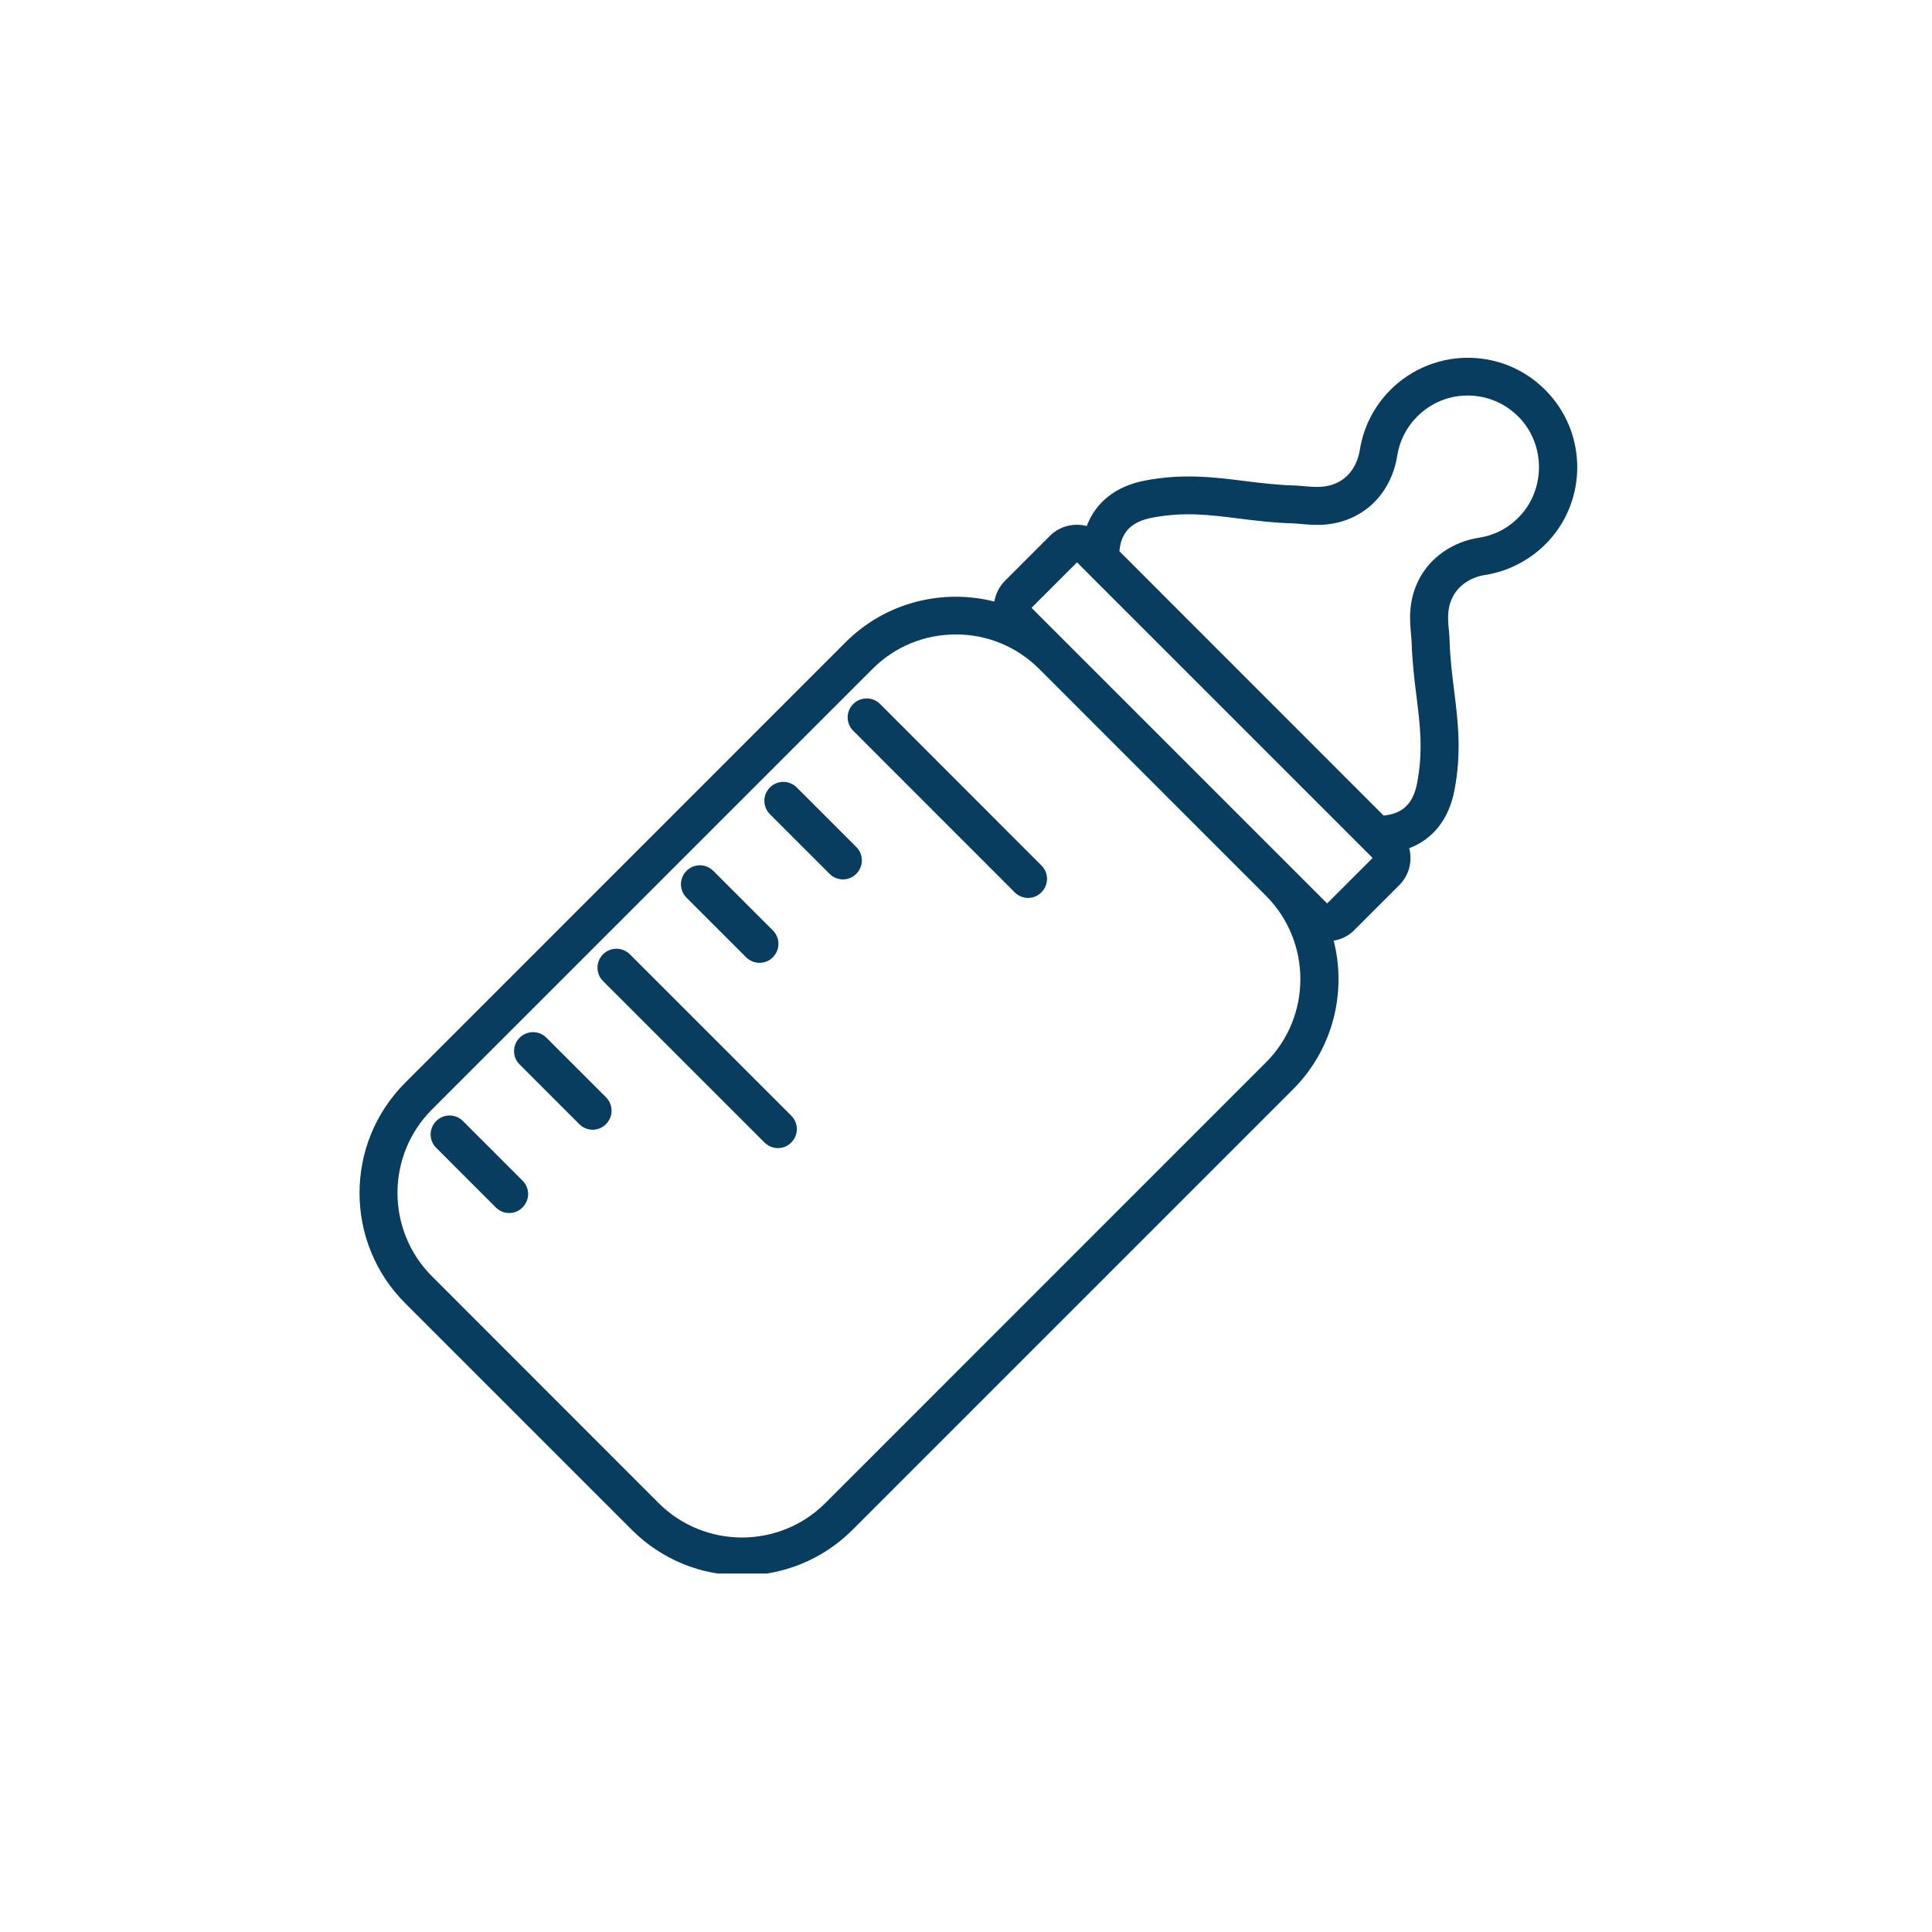 <svg xmlns="http://www.w3.org/2000/svg" xmlns:xlink="http://www.w3.org/1999/xlink" width="200" zoomAndPan="magnify" viewBox="0 0 150 150" height="200" preserveAspectRatio="xMidYMid meet" version="1.0"><defs><clipPath id="9fbe3742f7"><path d="M 27 27.668 L 123 27.668 L 123 122.168 L 27 122.168 Z M 27 27.668 " clip-rule="nonzero"/></clipPath></defs><g clip-path="url(#9fbe3742f7)"><path fill="#093d5f" d="M 120.332 30.656 C 118.762 28.879 116.586 27.855 114.223 27.781 C 111.887 27.707 109.605 28.613 107.953 30.27 C 106.684 31.543 105.863 33.152 105.578 34.922 C 105.398 36.066 104.785 36.984 103.895 37.438 C 102.996 37.898 102.156 37.824 101.266 37.75 C 101 37.719 100.719 37.703 100.453 37.691 C 99.102 37.652 97.832 37.492 96.613 37.344 C 94.27 37.047 91.836 36.746 88.879 37.312 C 86.625 37.75 85.074 38.988 84.375 40.84 C 83.383 40.586 82.285 40.832 81.512 41.605 L 78.031 45.086 C 77.578 45.543 77.301 46.117 77.199 46.703 C 73.199 45.691 68.773 46.742 65.652 49.863 L 31.453 84.07 C 26.734 88.789 26.734 96.457 31.453 101.176 L 49.062 118.785 C 51.418 121.141 54.52 122.32 57.621 122.32 C 60.723 122.32 63.816 121.141 66.18 118.785 L 100.387 84.578 C 103.508 81.457 104.566 77.031 103.547 73.031 C 104.141 72.938 104.707 72.664 105.16 72.199 L 108.641 68.719 C 109.418 67.945 109.672 66.848 109.41 65.855 C 111.254 65.156 112.5 63.594 112.926 61.344 C 113.492 58.383 113.191 55.961 112.898 53.609 C 112.746 52.387 112.586 51.121 112.547 49.77 C 112.539 49.492 112.52 49.219 112.492 48.953 C 112.406 48.066 112.332 47.223 112.805 46.316 C 113.258 45.445 114.184 44.812 115.289 44.645 C 117.238 44.34 119.027 43.355 120.34 41.883 C 123.16 38.695 123.168 33.863 120.332 30.656 Z M 98.285 82.488 L 64.082 116.695 C 60.516 120.262 54.699 120.262 51.133 116.695 L 33.535 99.086 C 29.969 95.52 29.969 89.715 33.535 86.141 L 67.742 51.934 C 69.473 50.203 71.77 49.258 74.211 49.258 C 76.66 49.258 78.957 50.211 80.68 51.934 L 98.285 69.543 C 101.852 73.117 101.852 78.926 98.285 82.488 Z M 106.543 66.641 L 103.062 70.121 C 103.055 70.129 103.023 70.129 103.016 70.121 L 80.109 47.215 C 80.102 47.207 80.102 47.176 80.109 47.168 L 83.59 43.688 C 83.602 43.68 83.609 43.68 83.621 43.68 C 83.629 43.68 83.637 43.68 83.648 43.688 L 84.387 44.426 C 84.395 44.434 84.395 44.445 84.402 44.445 L 106.551 66.594 C 106.551 66.602 106.551 66.629 106.543 66.641 Z M 118.117 39.941 C 117.25 40.926 116.113 41.551 114.816 41.75 C 112.793 42.062 111.055 43.27 110.176 44.973 C 109.312 46.637 109.457 48.199 109.551 49.23 C 109.57 49.457 109.59 49.664 109.598 49.863 C 109.645 51.355 109.805 52.691 109.965 53.984 C 110.258 56.305 110.504 58.297 110.023 60.805 C 109.719 62.395 108.898 63.18 107.422 63.32 L 86.91 42.797 C 87.043 41.312 87.836 40.512 89.426 40.199 C 91.934 39.715 93.926 39.973 96.246 40.266 C 97.531 40.426 98.863 40.594 100.367 40.633 C 100.566 40.641 100.773 40.66 101 40.68 C 102.031 40.773 103.582 40.918 105.246 40.055 C 106.969 39.168 108.152 37.465 108.48 35.383 C 108.66 34.23 109.199 33.172 110.031 32.34 C 111.129 31.242 112.578 30.664 114.129 30.711 C 115.668 30.762 117.086 31.43 118.117 32.594 C 119.941 34.664 119.941 37.883 118.117 39.941 Z M 118.117 39.941 " fill-opacity="1" fill-rule="nonzero"/></g><path fill="#093d5f" d="M 35.945 87.039 C 35.371 86.461 34.441 86.461 33.867 87.039 C 33.289 87.613 33.289 88.543 33.867 89.117 L 38.492 93.742 C 38.773 94.027 39.152 94.18 39.531 94.18 C 39.91 94.18 40.289 94.035 40.57 93.742 C 41.148 93.168 41.148 92.238 40.57 91.664 Z M 35.945 87.039 " fill-opacity="1" fill-rule="nonzero"/><path fill="#093d5f" d="M 42.426 80.57 C 41.848 79.992 40.922 79.992 40.344 80.57 C 39.766 81.148 39.766 82.074 40.344 82.648 L 44.969 87.273 C 45.254 87.559 45.629 87.711 46.008 87.711 C 46.387 87.711 46.766 87.566 47.051 87.273 C 47.625 86.699 47.625 85.77 47.051 85.195 Z M 42.426 80.57 " fill-opacity="1" fill-rule="nonzero"/><path fill="#093d5f" d="M 48.902 74.09 C 48.324 73.516 47.398 73.516 46.82 74.09 C 46.246 74.668 46.246 75.594 46.82 76.172 L 59.352 88.703 C 59.637 88.984 60.016 89.137 60.395 89.137 C 60.77 89.137 61.148 88.996 61.434 88.703 C 62.012 88.125 62.012 87.199 61.434 86.621 Z M 48.902 74.09 " fill-opacity="1" fill-rule="nonzero"/><path fill="#093d5f" d="M 57.926 74.32 C 58.207 74.602 58.586 74.754 58.965 74.754 C 59.344 74.754 59.723 74.613 60.004 74.32 C 60.582 73.742 60.582 72.816 60.004 72.238 L 55.379 67.613 C 54.805 67.035 53.879 67.035 53.301 67.613 C 52.723 68.191 52.723 69.117 53.301 69.695 Z M 57.926 74.32 " fill-opacity="1" fill-rule="nonzero"/><path fill="#093d5f" d="M 61.859 61.137 C 61.281 60.559 60.355 60.559 59.777 61.137 C 59.203 61.711 59.203 62.641 59.777 63.215 L 64.402 67.84 C 64.688 68.125 65.066 68.277 65.441 68.277 C 65.82 68.277 66.199 68.133 66.484 67.84 C 67.059 67.266 67.059 66.336 66.484 65.762 Z M 61.859 61.137 " fill-opacity="1" fill-rule="nonzero"/><path fill="#093d5f" d="M 68.328 54.656 C 67.75 54.082 66.824 54.082 66.246 54.656 C 65.668 55.234 65.668 56.16 66.246 56.738 L 78.777 69.277 C 79.062 69.562 79.438 69.715 79.816 69.715 C 80.195 69.715 80.574 69.57 80.859 69.277 C 81.434 68.699 81.434 67.773 80.859 67.199 Z M 68.328 54.656 " fill-opacity="1" fill-rule="nonzero"/></svg>